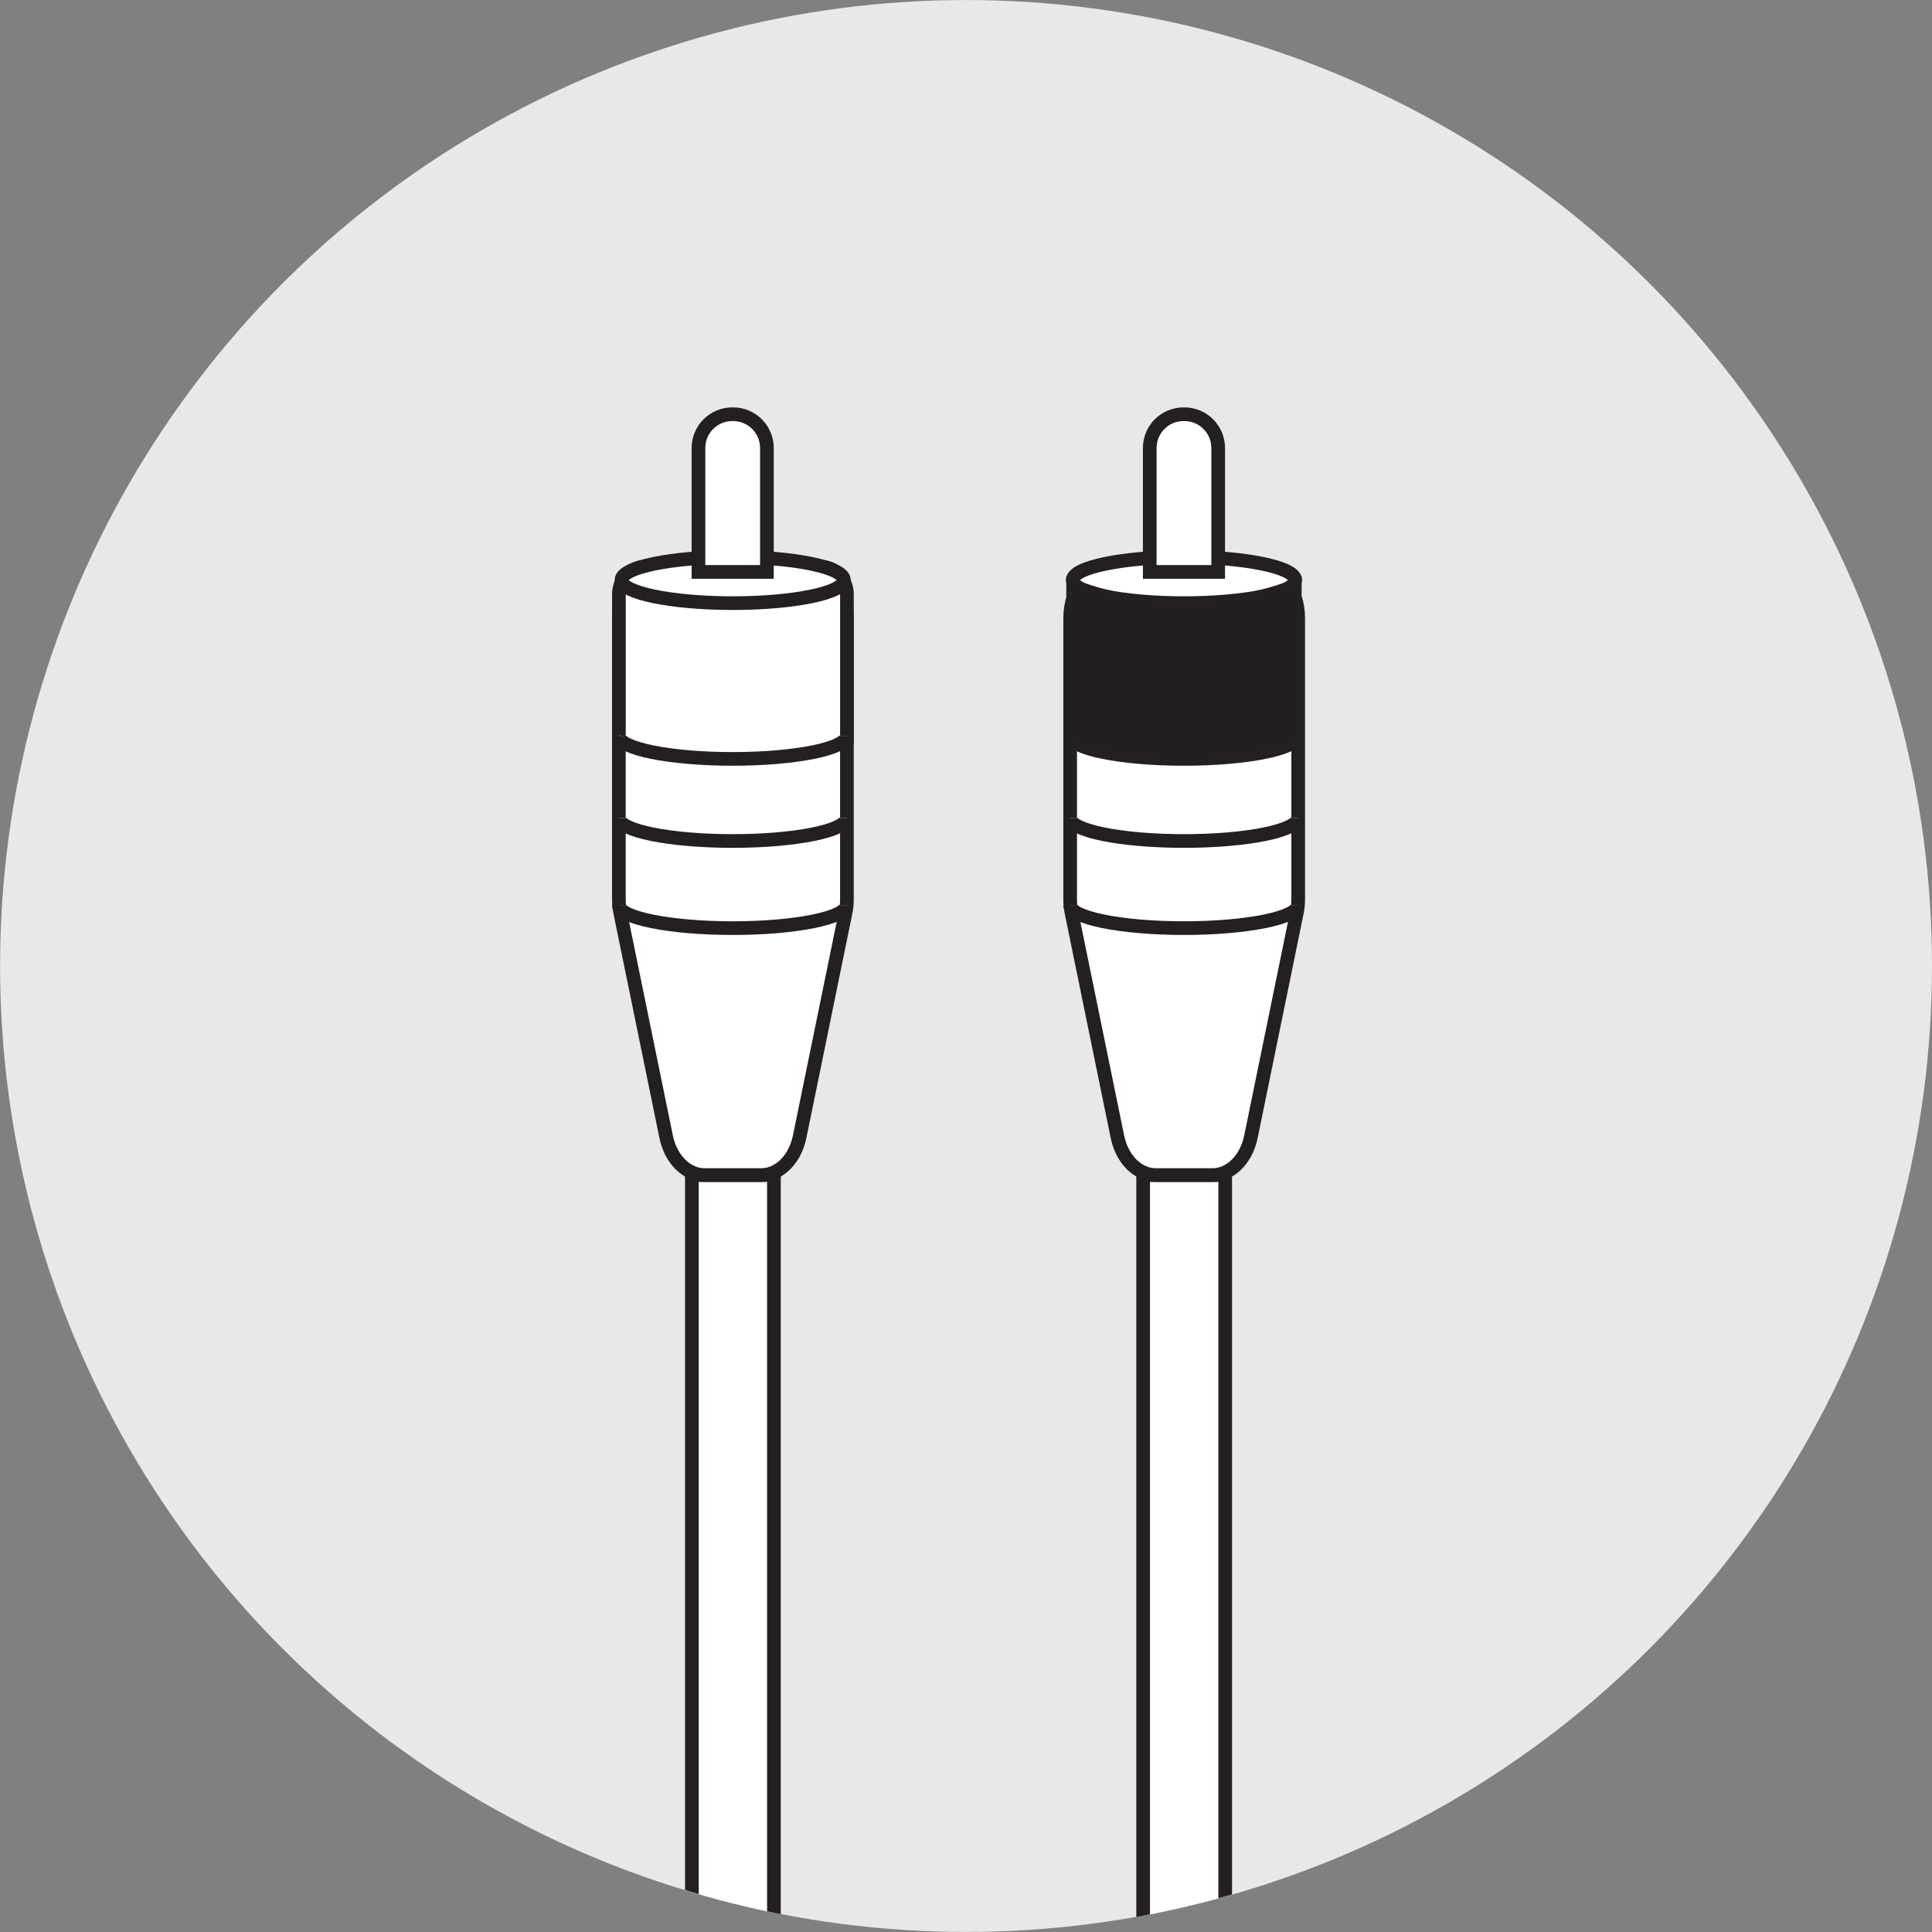 <?xml version="1.0" encoding="UTF-8"?>
<svg id="Layer_1" data-name="Layer 1" xmlns="http://www.w3.org/2000/svg" xmlns:xlink="http://www.w3.org/1999/xlink" viewBox="0 0 784.31 784.31">
  <rect x="0" y="0" width="784.31" height="784.31" fill="#808080" stroke="none"/>
  <defs>
    <style>
      .cls-1 {
        clip-path: url(#clippath);
      }

      .cls-2, .cls-3 {
        stroke-width: 0px;
      }

      .cls-2, .cls-4 {
        fill: none;
      }

      .cls-5 {
        fill: #fff;
      }

      .cls-5, .cls-6, .cls-4 {
        stroke: #241f20;
        stroke-miterlimit: 10;
      }

      .cls-5, .cls-4 {
        stroke-width: 5.55px;
      }

      .cls-6 {
        fill: #231f20;
        stroke-width: 2.78px;
      }

      .cls-3 {
        fill: #e8e8e8;
      }
    </style>
    <clipPath id="clippath">
      <circle class="cls-2" cx="392.15" cy="396.66" r="387.75"/>
    </clipPath>
  </defs>
  <circle class="cls-3" cx="392.17" cy="392.15" r="392.14"/>
  <g>
    <g class="cls-1">
      <g>
        <g>
          <g>
            <path class="cls-5" d="m308.33,477.03h5.78s.07.03.07.07v322.72s-.03.07-.07.07h-33.17s-.07-.03-.07-.07v-322.72s.03-.07.07-.07h27.39"/>
            <path class="cls-5" d="m309.01,477.03h-22.96c-7.33,0-13.74-6.38-15.62-15.55l-18.65-91.01c-.36-1.75-.54-3.54-.54-5.34v-114.28c0-11.54,7.23-20.9,16.16-20.9h60.25c8.92,0,16.16,9.36,16.16,20.9v114.25c0,1.81-.18,3.63-.55,5.4l-18.64,90.98c-1.88,9.17-8.29,15.55-15.62,15.55Z"/>
            <path class="cls-5" d="m343.75,301.16s.07-.03.07-.07v-59.85c0-6.17-4.86-11.18-10.86-11.18h-70.85c-6,0-10.86,5.01-10.86,11.18v59.85s.03.07.07.07"/>
          </g>
          <ellipse class="cls-5" cx="297.44" cy="235.49" rx="45.15" ry="9.36"/>
          <path class="cls-5" d="m343.64,298.72c0,5.17-20.68,9.36-46.2,9.36s-46.2-4.19-46.2-9.36"/>
          <path class="cls-5" d="m343.64,332.05c0,5.17-20.68,9.36-46.2,9.36s-46.2-4.19-46.2-9.36"/>
          <path class="cls-5" d="m343.64,367.42c0,5.17-20.68,9.36-46.2,9.36s-46.2-4.19-46.2-9.36"/>
          <path class="cls-5" d="m297.26,168.16h.36c7.57,0,13.71,6.14,13.71,13.71v50.31h-27.78v-50.31c0-7.57,6.14-13.71,13.71-13.71Z"/>
        </g>
        <g>
          <g>
            <path class="cls-5" d="m491.53,477.03h5.78s.07.03.07.07v322.72s-.03.07-.07.07h-33.17s-.07-.03-.07-.07v-322.72s.03-.07.07-.07h27.39"/>
            <path class="cls-5" d="m492.21,477.03h-22.96c-7.33,0-13.74-6.38-15.62-15.55l-18.65-91.01c-.36-1.75-.54-3.54-.54-5.34v-114.28c0-11.54,7.23-20.9,16.16-20.9h60.25c8.92,0,16.16,9.36,16.16,20.9v114.25c0,1.81-.18,3.63-.55,5.4l-18.64,90.98c-1.88,9.17-8.29,15.55-15.62,15.55Z"/>
          </g>
          <ellipse class="cls-5" cx="480.64" cy="235.49" rx="45.15" ry="9.36"/>
          <path class="cls-4" d="m526.84,298.72c0,5.17-20.68,9.36-46.2,9.36s-46.2-4.19-46.2-9.36"/>
          <path class="cls-5" d="m526.84,332.05c0,5.17-20.68,9.36-46.2,9.36s-46.2-4.19-46.2-9.36"/>
          <path class="cls-5" d="m526.84,367.42c0,5.17-20.68,9.36-46.2,9.36s-46.2-4.19-46.2-9.36"/>
          <path class="cls-5" d="m480.46,168.16h.36c7.57,0,13.71,6.14,13.71,13.71v50.31h-27.78v-50.31c0-7.57,6.14-13.71,13.71-13.71Z"/>
        </g>
      </g>
    </g>
    <path class="cls-6" d="m527.01,299.75h0c-29.82,11.66-62.93,11.66-92.75,0h0v-63.75h0c29.82,11.66,62.93,11.66,92.75,0h0s0,63.75,0,63.75Z"/>
  </g>
</svg>